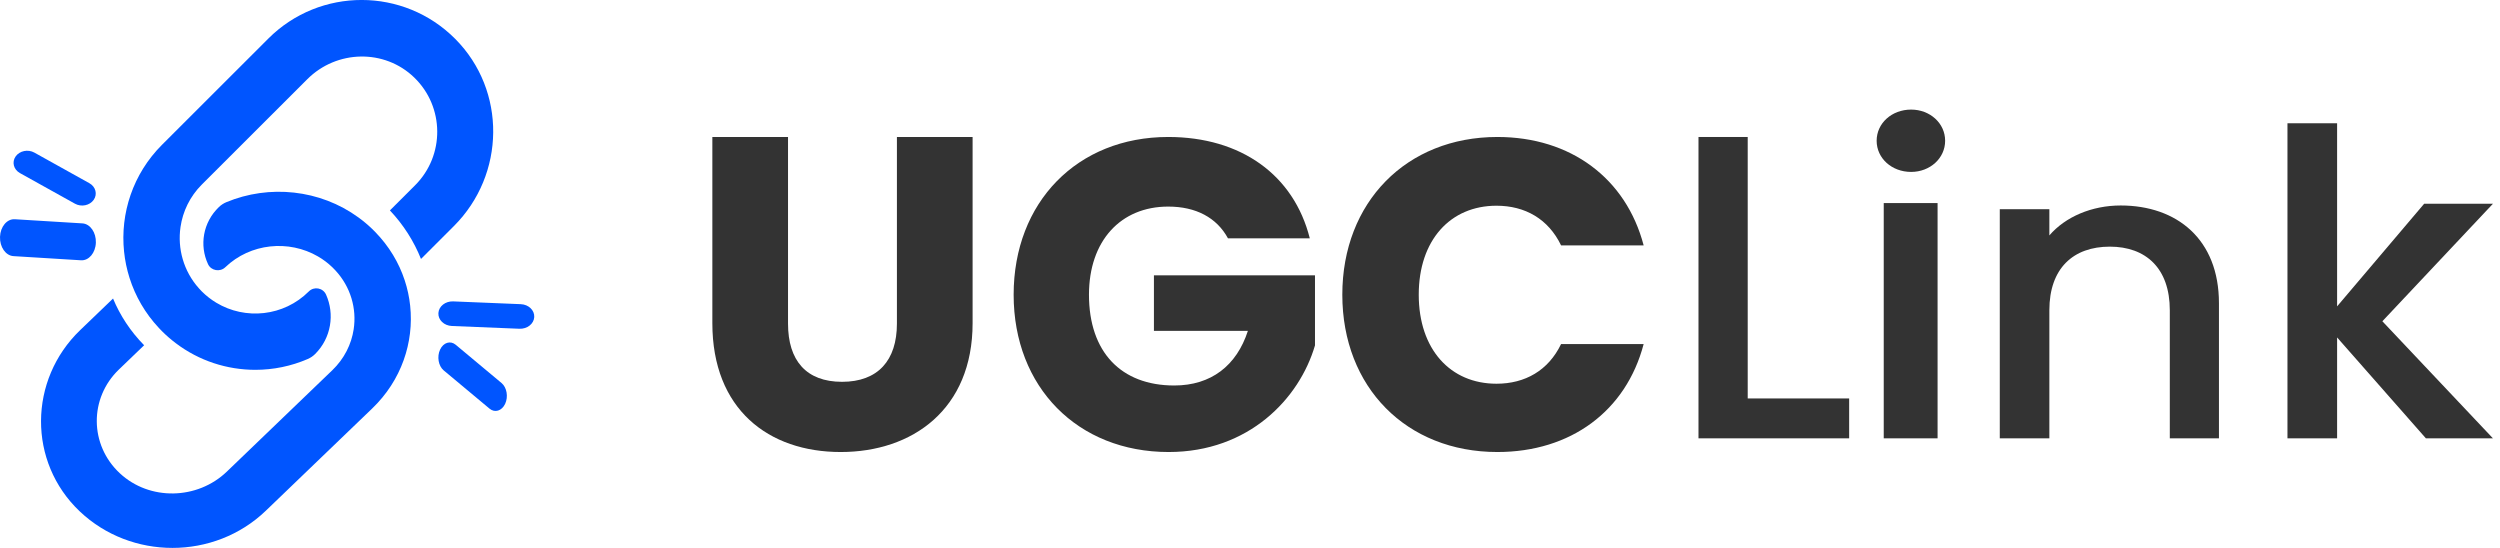 <svg width="219" height="48" viewBox="0 0 219 48" fill="none" xmlns="http://www.w3.org/2000/svg">
<path d="M35.93 26.775C35.851 26.023 35.691 25.278 35.451 24.551C34.946 23.017 34.085 21.568 32.869 20.321C32.783 20.232 32.694 20.143 32.604 20.056C32.221 19.689 31.821 19.353 31.401 19.049C28.033 16.592 23.584 16.147 19.823 17.713C19.583 17.814 19.363 17.958 19.178 18.136C17.772 19.488 17.454 21.495 18.225 23.143C18.492 23.715 19.271 23.855 19.733 23.412C21.931 21.299 25.302 20.982 27.851 22.462C28.303 22.722 28.724 23.039 29.113 23.412C29.205 23.499 29.292 23.588 29.375 23.68C30.723 25.13 31.257 27.035 30.982 28.847C30.783 30.16 30.159 31.421 29.113 32.429L28.618 32.904L19.868 41.316C17.294 43.789 13.104 43.89 10.492 41.454C7.833 38.974 7.807 34.877 10.417 32.368L12.626 30.244C11.425 29.023 10.517 27.631 9.903 26.151L7.024 28.918C2.493 33.274 2.423 40.469 6.985 44.796C9.236 46.93 12.171 47.998 15.107 47.997C18.067 47.997 21.028 46.911 23.286 44.74L32.603 35.784C35.166 33.321 36.275 29.99 35.93 26.775Z" fill="#0055FF"/>
<path d="M13.926 28.738C14.013 28.832 14.102 28.924 14.193 29.015C14.575 29.396 14.975 29.744 15.394 30.059C17.45 31.619 19.908 32.397 22.367 32.397C23.934 32.397 25.501 32.08 26.963 31.447C27.205 31.343 27.424 31.193 27.609 31.008C29.015 29.604 29.331 27.519 28.562 25.808C28.294 25.214 27.515 25.068 27.053 25.529C24.857 27.724 21.489 28.053 18.942 26.516C18.492 26.245 18.068 25.916 17.68 25.53C17.59 25.439 17.503 25.346 17.418 25.25C16.073 23.743 15.538 21.765 15.813 19.884C16.012 18.522 16.635 17.212 17.681 16.166L18.178 15.67L26.921 6.937C29.492 4.367 33.68 4.264 36.291 6.794C38.948 9.369 38.972 13.622 36.364 16.229L34.156 18.433C35.356 19.702 36.264 21.148 36.879 22.684L39.763 19.802C44.28 15.289 44.383 7.939 39.881 3.41C35.369 -1.129 28.028 -1.139 23.503 3.381L14.194 12.682C11.633 15.24 10.524 18.699 10.868 22.036C10.948 22.817 11.108 23.591 11.347 24.345C11.852 25.939 12.711 27.445 13.926 28.738Z" fill="#0055FF"/>
<path d="M6.567 17.844L1.748 15.163C1.191 14.852 1.021 14.199 1.37 13.703C1.719 13.207 2.452 13.057 3.01 13.367L7.828 16.048C8.386 16.358 8.555 17.012 8.207 17.508C7.858 18.003 7.124 18.154 6.567 17.844Z" fill="#0055FF"/>
<path d="M7.1 22.801L1.182 22.437C0.498 22.396 -0.031 21.637 0.001 20.744C0.034 19.851 0.615 19.162 1.299 19.205L7.217 19.568C7.901 19.61 8.43 20.368 8.398 21.261C8.365 22.153 7.784 22.843 7.1 22.801Z" fill="#0055FF"/>
<path d="M39.92 30.201L43.935 33.553C44.4 33.941 44.541 34.758 44.25 35.377C43.959 35.997 43.348 36.185 42.884 35.798L38.867 32.446C38.403 32.058 38.263 31.241 38.553 30.622C38.843 30.002 39.455 29.813 39.92 30.201Z" fill="#0055FF"/>
<path d="M39.701 26.402L45.618 26.645C46.303 26.672 46.832 27.178 46.8 27.773C46.767 28.368 46.186 28.827 45.502 28.799L39.584 28.557C38.9 28.529 38.371 28.024 38.403 27.429C38.436 26.834 39.017 26.373 39.701 26.402Z" fill="#0055FF"/>
<path d="M62.402 11.999H69.031V28.348C69.031 31.579 70.621 33.447 73.762 33.447C76.903 33.447 78.57 31.579 78.57 28.348V11.999H85.2V28.309C85.2 35.861 79.927 39.597 73.646 39.597C67.326 39.597 62.402 35.861 62.402 28.309V11.999Z" fill="#333333"/>
<path d="M114.738 20.877H107.57C106.584 19.063 104.763 18.097 102.335 18.097C98.163 18.097 95.394 21.108 95.394 25.818C95.394 30.835 98.201 33.769 102.866 33.769C106.091 33.769 108.328 32.032 109.315 28.983H101.084V24.119H115.193V30.256C113.828 34.927 109.39 39.597 102.374 39.597C94.408 39.597 88.795 33.923 88.795 25.818C88.795 17.712 94.37 11.999 102.335 11.999C108.708 11.999 113.335 15.319 114.738 20.877Z" fill="#333333"/>
<path d="M131.17 11.999C137.597 11.999 142.445 15.627 143.984 21.495H136.75C135.634 19.178 133.595 18.021 131.093 18.021C127.052 18.021 124.282 21.031 124.282 25.817C124.282 30.604 127.052 33.614 131.093 33.614C133.595 33.614 135.634 32.457 136.75 30.14H143.984C142.445 36.007 137.597 39.597 131.17 39.597C123.205 39.597 117.587 33.923 117.587 25.817C117.587 17.712 123.205 11.999 131.17 11.999Z" fill="#333333"/>
<path d="M153.099 12V34.904H161.986V38.398H148.788V12H153.099Z" fill="#333333"/>
<path d="M165.015 17.791H169.732V38.398H165.015V17.791ZM164.394 12.331C164.394 10.797 165.718 9.6 167.414 9.6C169.07 9.6 170.394 10.797 170.394 12.331C170.394 13.864 169.07 15.06 167.414 15.06C165.718 15.06 164.394 13.864 164.394 12.331Z" fill="#333333"/>
<path d="M190.075 27.179C190.075 23.501 187.98 21.606 184.819 21.606C181.619 21.606 179.524 23.501 179.524 27.179V38.398H175.181V18.328H179.524V20.623C180.934 18.983 183.257 18 185.771 18C190.685 18 194.38 20.951 194.38 26.559V38.398H190.075V27.179Z" fill="#333333"/>
<path d="M200.382 10.8H204.73V26.837L212.356 17.849H218.381L208.695 28.142L218.381 38.398H212.508L204.73 29.56V38.398H200.382V10.8Z" fill="#333333"/>
</svg>
